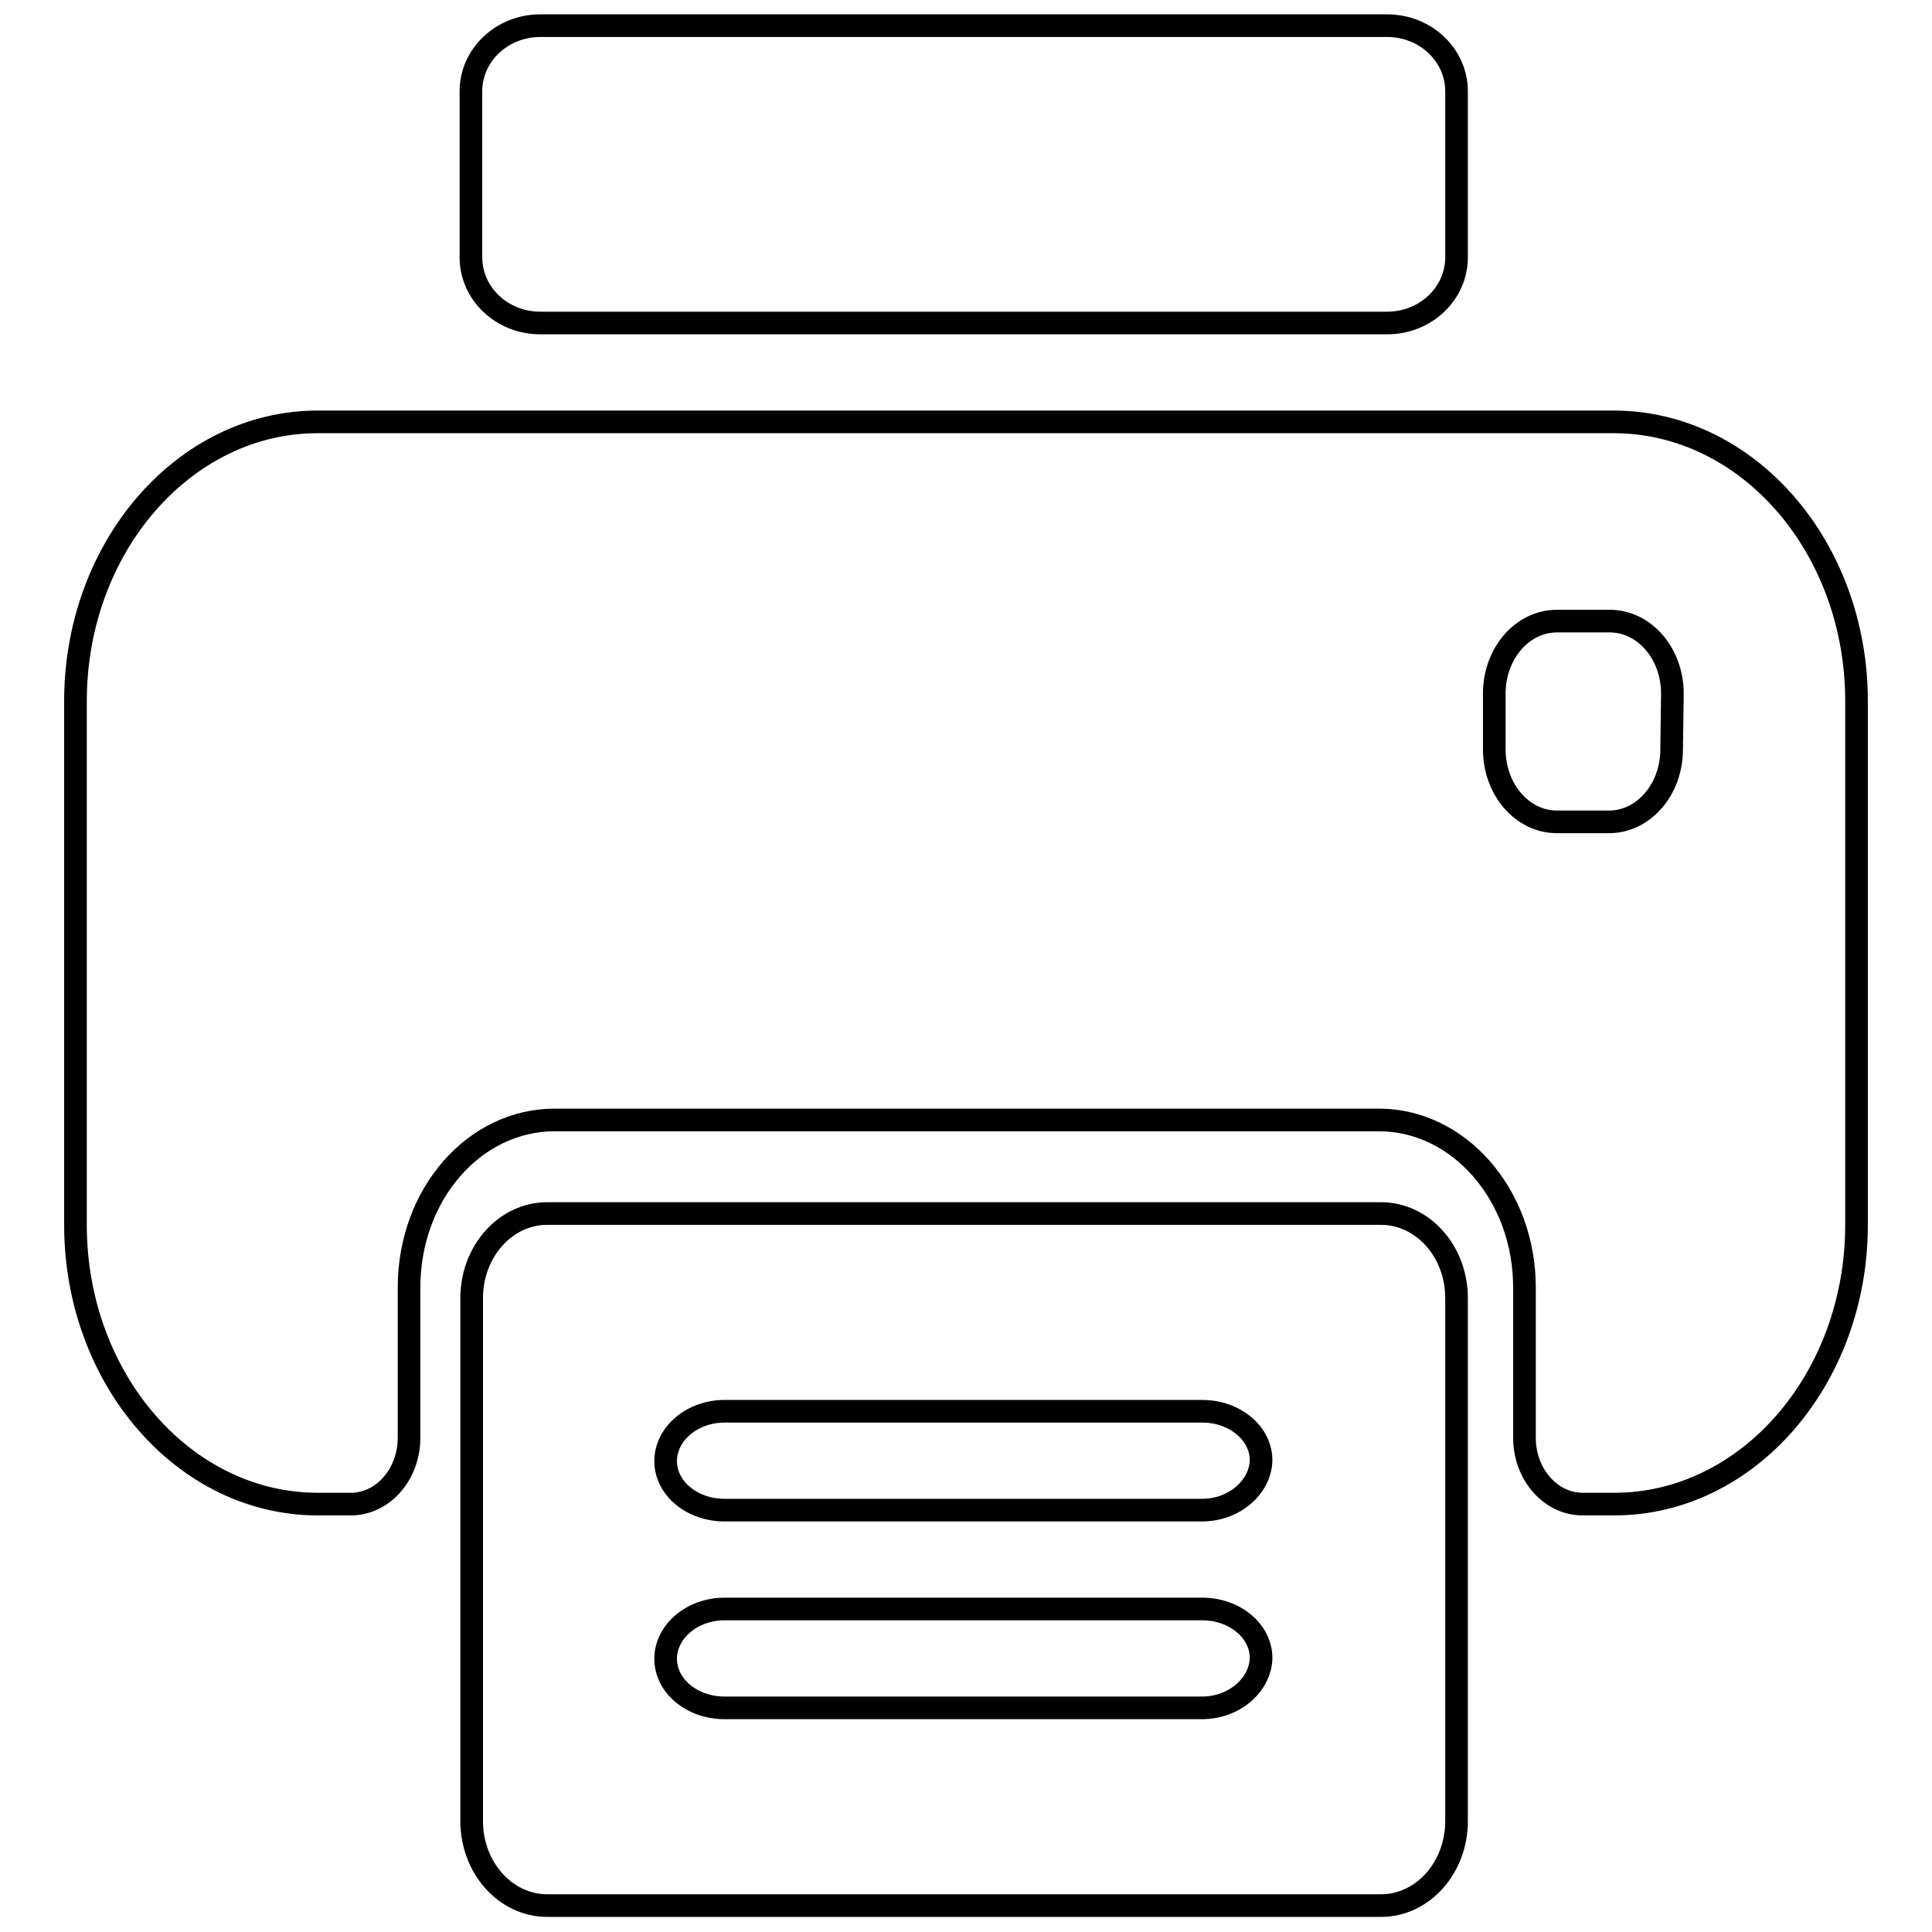 <?xml version="1.0" encoding="utf-8"?>
<!-- Svg Vector Icons : http://www.onlinewebfonts.com/icon -->
<!DOCTYPE svg PUBLIC "-//W3C//DTD SVG 1.1//EN" "http://www.w3.org/Graphics/SVG/1.1/DTD/svg11.dtd">
<svg version="1.1" xmlns="http://www.w3.org/2000/svg" xmlns:xlink="http://www.w3.org/1999/xlink" x="0px" y="0px" viewBox="0 0 256 256" enable-background="new 0 0 256 256" xml:space="preserve">
<g><g><path stroke-width="3" fill-opacity="0" stroke="#000000"  d="M183.8,42.8H71.6c-5.1,0-9.2-3.9-9.2-8.7v-22c0-4.8,4.1-8.7,9.2-8.7h112.2c5.1,0,9.2,3.9,9.2,8.7v22C193,38.9,188.9,42.8,183.8,42.8z M213.8,55.9H42.1c-17.7,0-32.1,16.6-32.1,37v69.4c0,20.4,14.4,37,32.1,37h4.4c4.2,0,7.7-3.9,7.7-8.8v-19.9c0-12.3,8.6-22.2,19.3-22.2h109.2c10.6,0,19.3,9.9,19.3,22.2v19.9c0,4.9,3.5,8.8,7.7,8.8h4.2c17.7,0,32.1-16.6,32.1-37V92.9C246,72.5,231.6,55.9,213.8,55.9z M221.5,99.3c0,5.3-3.7,9.6-8.3,9.6h-6.9c-4.6,0-8.3-4.3-8.3-9.6v-7.4c0-5.3,3.7-9.6,8.3-9.6h7c4.6,0,8.3,4.3,8.3,9.6L221.5,99.3L221.5,99.3z M183,160.8H72.5c-5.5,0-10,5-10,11.2v69.3c0,6.2,4.5,11.2,10,11.2H183c5.5,0,10-5,10-11.2V172C193,165.8,188.5,160.8,183,160.8z M159.3,226.3H96c-4.3,0-7.8-2.9-7.8-6.5c0-3.6,3.5-6.6,7.8-6.6h63.3c4.3,0,7.8,2.9,7.8,6.5C167,223.3,163.5,226.3,159.3,226.3L159.3,226.3z M159.3,200.1H96c-4.3,0-7.8-2.9-7.8-6.5s3.5-6.6,7.8-6.6h63.3c4.3,0,7.8,2.9,7.8,6.5C167,197.1,163.5,200.1,159.3,200.1L159.3,200.1z"/></g></g>
</svg>